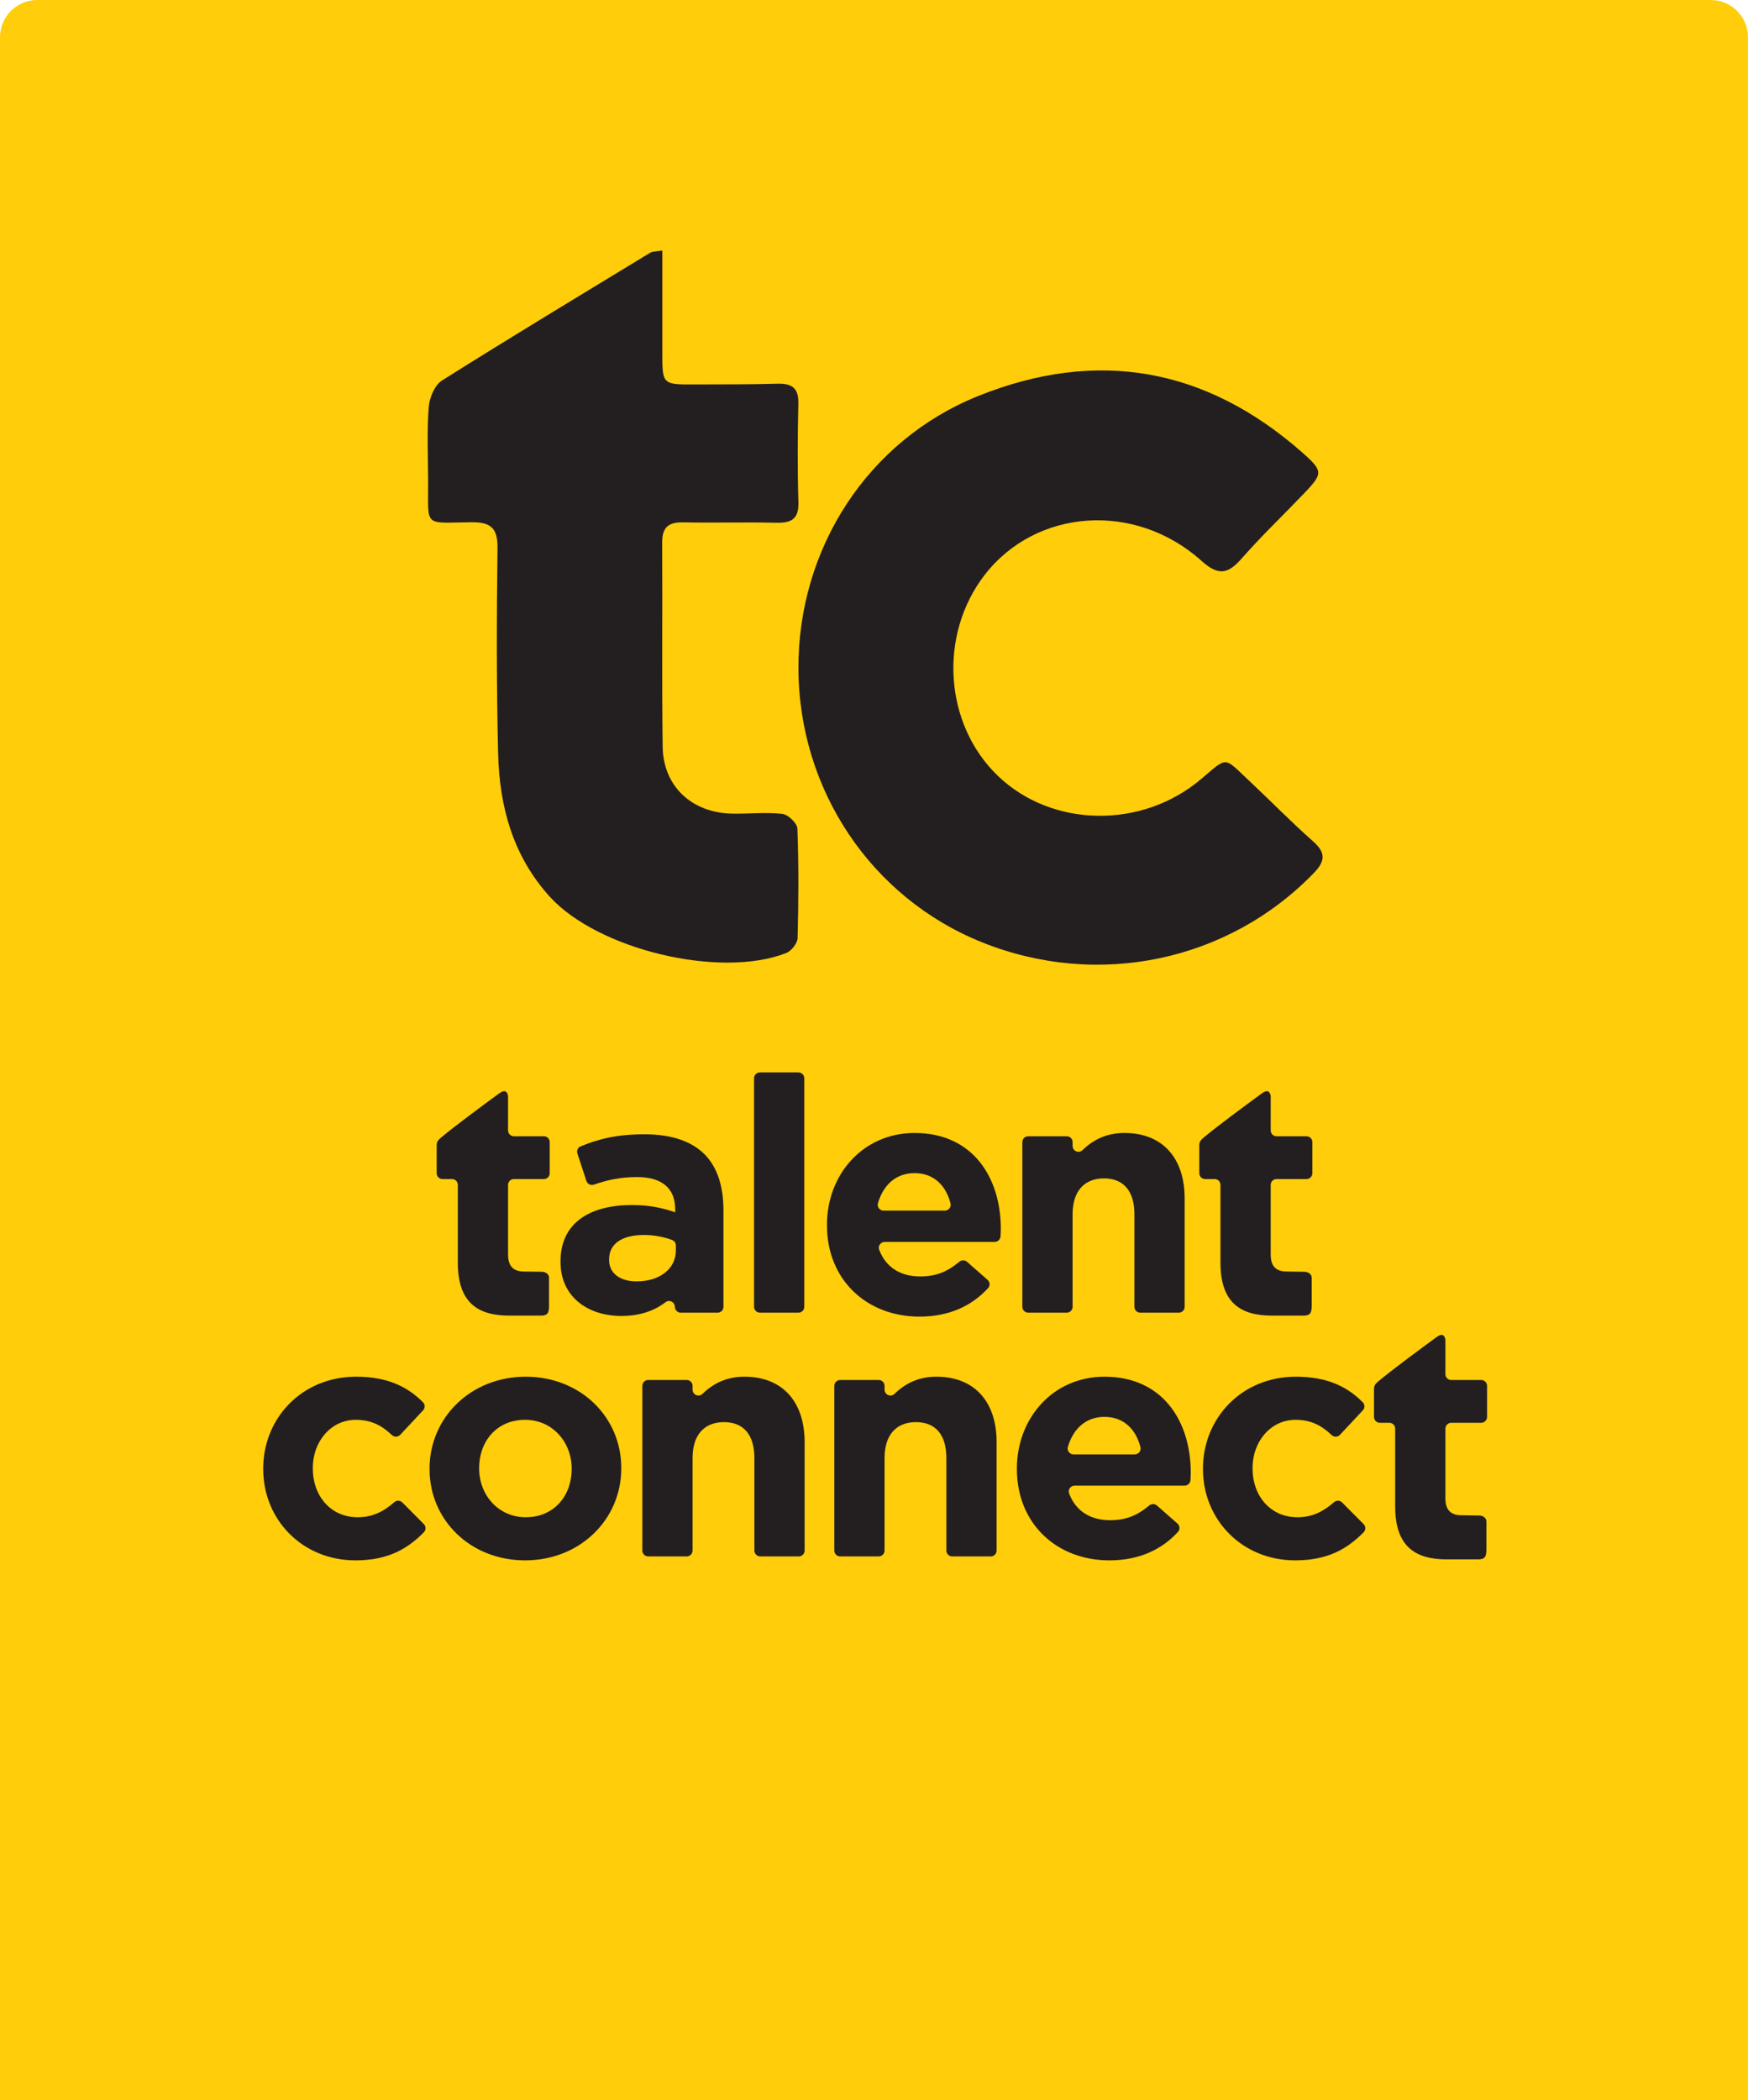 <svg width="328" height="394" viewBox="0 0 328 394" fill="none" xmlns="http://www.w3.org/2000/svg">
<path d="M0 7C0 3.134 3.134 0 7 0H321C324.866 0 328 3.134 328 7V394H0V7Z" fill="#FFCD0A"/>
<g clip-path="url(#clip0_26_124)">
<path d="M149.82 125.34C149.769 102.884 162.818 82.641 183.533 74.304C205.879 65.311 226.341 68.988 244.422 84.95C248.329 88.399 248.237 88.872 244.673 92.598C240.766 96.682 236.663 100.594 232.941 104.837C230.358 107.782 228.556 108.014 225.449 105.223C213.051 94.082 194.488 95.391 184.835 107.775C176.025 119.076 177.138 135.947 187.332 145.651C197.445 155.277 214.288 155.609 225.434 146.118C230.427 141.868 229.594 141.991 234.359 146.45C238.388 150.22 242.239 154.186 246.373 157.835C248.791 159.969 248.708 161.542 246.534 163.789C230.469 180.382 206.021 185.53 184.264 176.788C163.443 168.42 149.873 148.15 149.82 125.34Z" fill="#231F20"/>
<path d="M124.281 46.999C124.281 53.666 124.279 59.923 124.281 66.179C124.283 72.14 124.284 72.151 130.387 72.128C135.557 72.108 140.729 72.136 145.896 71.991C148.628 71.914 149.869 72.814 149.804 75.689C149.664 81.863 149.628 88.047 149.815 94.219C149.911 97.352 148.534 98.14 145.672 98.076C139.824 97.948 133.97 98.116 128.121 98.004C125.315 97.951 124.236 99.057 124.253 101.813C124.329 114.571 124.175 127.331 124.345 140.087C124.444 147.544 129.83 152.531 137.441 152.654C140.568 152.704 143.726 152.352 146.811 152.699C147.885 152.819 149.591 154.463 149.627 155.46C149.877 162.3 149.847 169.156 149.662 176.001C149.635 176.981 148.487 178.43 147.516 178.81C135.083 183.669 112.147 178.15 103.14 168.212C96.25 160.611 93.721 151.339 93.474 141.479C93.15 128.594 93.192 115.695 93.352 102.806C93.399 99.025 92.06 97.938 88.38 97.982C79.273 98.09 80.4 99.027 80.337 90.071C80.305 85.505 80.104 80.922 80.448 76.381C80.58 74.633 81.548 72.264 82.925 71.396C95.874 63.234 108.992 55.334 122.074 47.378C122.39 47.186 122.854 47.233 124.281 46.999Z" fill="#231F20"/>
<path d="M85.907 236.891V222.303C85.907 221.698 85.415 221.208 84.808 221.208H83.037C82.43 221.208 81.938 220.718 81.938 220.115V214.891C81.938 214.12 82.283 213.839 82.857 213.351C85.11 211.436 90.892 207.171 93.231 205.456C93.856 204.998 94.221 204.723 94.629 204.723C95.037 204.723 95.335 205.212 95.335 205.817V212.087C95.335 212.692 95.827 213.181 96.434 213.181H102.051C102.658 213.181 103.15 213.672 103.15 214.275V220.115C103.15 220.718 102.658 221.208 102.051 221.208H96.434C95.827 221.208 95.335 221.698 95.335 222.303V235.349C95.335 237.509 96.265 238.56 98.374 238.56C99.532 238.56 100.458 238.603 101.599 238.603C102.34 238.603 103.025 239.001 103.025 239.74V245.026C103.025 246.473 102.627 246.833 101.454 246.833C99.796 246.833 98.452 246.833 95.583 246.833C89.815 246.833 85.907 244.548 85.907 236.891Z" fill="#231F20"/>
<path d="M229.011 236.891V222.303C229.011 221.698 228.518 221.208 227.911 221.208H226.141C225.533 221.208 225.042 220.718 225.042 220.115V214.891C225.042 214.12 225.386 213.839 225.96 213.351C228.214 211.436 233.995 207.171 236.335 205.456C236.96 204.998 237.324 204.723 237.732 204.723C238.14 204.723 238.439 205.212 238.439 205.817V212.087C238.439 212.692 238.93 213.181 239.538 213.181H245.154C245.761 213.181 246.253 213.672 246.253 214.275V220.115C246.253 220.718 245.761 221.208 245.154 221.208H239.538C238.93 221.208 238.439 221.698 238.439 222.303V235.349C238.439 237.509 239.368 238.56 241.477 238.56C242.636 238.56 243.561 238.603 244.702 238.603C245.444 238.603 246.128 239.001 246.128 239.74V245.026C246.128 246.473 245.73 246.833 244.557 246.833C242.899 246.833 241.556 246.833 238.686 246.833C232.918 246.833 229.011 244.548 229.011 236.891Z" fill="#231F20"/>
<path d="M261.793 282.62V268.032C261.793 267.428 261.301 266.938 260.694 266.938H258.922C258.315 266.938 257.823 266.448 257.823 265.844V260.62C257.823 259.847 258.169 259.568 258.743 259.08C260.995 257.165 266.778 252.9 269.117 251.185C269.742 250.727 270.107 250.451 270.514 250.451C270.923 250.451 271.22 250.941 271.22 251.545V257.816C271.22 258.421 271.712 258.91 272.319 258.91H277.936C278.543 258.91 279.035 259.4 279.035 260.005V265.844C279.035 266.448 278.543 266.938 277.936 266.938H272.319C271.712 266.938 271.22 267.428 271.22 268.032V281.078C271.22 283.238 272.151 284.288 274.26 284.288C275.417 284.288 276.343 284.332 277.485 284.332C278.226 284.332 278.911 284.731 278.911 285.469V290.755C278.911 292.201 278.512 292.562 277.339 292.562C275.681 292.562 274.337 292.562 271.468 292.562C265.7 292.562 261.793 290.277 261.793 282.62Z" fill="#231F20"/>
<path d="M126.821 234.607V233.667C126.821 233.225 126.562 232.815 126.149 232.656C124.642 232.076 122.794 231.705 120.805 231.705C116.774 231.705 114.292 233.31 114.292 236.274V236.397C114.292 238.929 116.402 240.41 119.44 240.41C123.844 240.41 126.821 238.003 126.821 234.607ZM105.176 236.767V236.645C105.176 229.421 110.695 226.085 118.572 226.085C121.922 226.085 124.34 226.642 126.697 227.444V226.888C126.697 222.998 124.278 220.838 119.565 220.838C116.384 220.838 114.028 221.369 111.425 222.259C110.85 222.456 110.224 222.137 110.035 221.562L108.343 216.42C108.165 215.88 108.43 215.287 108.957 215.071C112.311 213.69 115.762 212.811 120.929 212.811C126.077 212.811 129.798 214.169 132.155 216.515C134.636 218.985 135.752 222.628 135.752 227.075V245.183C135.752 245.787 135.26 246.277 134.653 246.277H127.734C127.127 246.277 126.635 245.787 126.635 245.183C126.635 244.281 125.603 243.763 124.886 244.312C122.792 245.913 120.11 246.895 116.587 246.895C110.323 246.895 105.176 243.313 105.176 236.767Z" fill="#231F20"/>
<path d="M142.593 201.204H149.822C150.428 201.204 150.921 201.693 150.921 202.297V245.183C150.921 245.787 150.428 246.277 149.822 246.277H142.593C141.985 246.277 141.493 245.787 141.493 245.183V202.297C141.493 201.693 141.985 201.204 142.593 201.204Z" fill="#231F20"/>
<path d="M177.283 227.136C177.996 227.136 178.532 226.462 178.357 225.774C177.483 222.334 175.133 220.097 171.609 220.097C168.148 220.097 165.758 222.277 164.74 225.736C164.534 226.434 165.073 227.136 165.803 227.136H177.283ZM155.173 229.915V229.791C155.173 220.344 161.934 212.564 171.609 212.564C182.712 212.564 187.797 221.147 187.797 230.531C187.797 230.973 187.775 231.461 187.743 231.964C187.708 232.545 187.228 233.002 186.644 233.002H166.011C165.251 233.002 164.702 233.761 164.968 234.468C166.213 237.77 168.96 239.484 172.664 239.484C175.529 239.484 177.681 238.675 179.997 236.732C180.422 236.375 181.039 236.364 181.454 236.73L185.309 240.125C185.759 240.523 185.821 241.221 185.415 241.664C182.354 245.005 178.113 247.018 172.54 247.018C162.554 247.018 155.173 240.04 155.173 229.915Z" fill="#231F20"/>
<path d="M192.937 213.181H200.167C200.774 213.181 201.266 213.672 201.266 214.275V214.995C201.266 215.949 202.42 216.461 203.108 215.797C205.022 213.951 207.469 212.564 211.003 212.564C218.136 212.564 222.291 217.257 222.291 224.851V245.183C222.291 245.787 221.799 246.277 221.192 246.277H213.963C213.355 246.277 212.864 245.787 212.864 245.183V227.816C212.864 223.369 210.755 221.085 207.157 221.085C203.56 221.085 201.266 223.369 201.266 227.816V245.183C201.266 245.787 200.774 246.277 200.167 246.277H192.937C192.33 246.277 191.838 245.787 191.838 245.183V214.275C191.838 213.672 192.33 213.181 192.937 213.181Z" fill="#231F20"/>
<path d="M49.39 275.644V275.521C49.39 266.073 56.647 258.293 66.818 258.293C72.617 258.293 76.396 260.092 79.385 263.102C79.793 263.511 79.784 264.179 79.39 264.601L75.099 269.195C74.686 269.636 73.987 269.665 73.549 269.249C71.681 267.476 69.697 266.381 66.757 266.381C62.042 266.381 58.693 270.519 58.693 275.396V275.521C58.693 280.583 61.981 284.66 67.129 284.66C69.946 284.66 71.977 283.58 74.009 281.818C74.44 281.443 75.094 281.478 75.497 281.884L79.528 285.943C79.946 286.363 79.961 287.045 79.546 287.467C76.481 290.579 72.835 292.748 66.694 292.748C56.708 292.748 49.39 285.091 49.39 275.644Z" fill="#231F20"/>
<path d="M107.273 275.644V275.521C107.273 270.643 103.738 266.381 98.528 266.381C93.132 266.381 89.907 270.519 89.907 275.396V275.521C89.907 280.398 93.442 284.66 98.651 284.66C104.048 284.66 107.273 280.522 107.273 275.644ZM80.603 275.644V275.521C80.603 266.011 88.294 258.293 98.651 258.293C108.947 258.293 116.576 265.888 116.576 275.396V275.521C116.576 285.029 108.885 292.748 98.528 292.748C88.232 292.748 80.603 285.152 80.603 275.644Z" fill="#231F20"/>
<path d="M121.629 258.911H128.858C129.465 258.911 129.957 259.4 129.957 260.005V260.724C129.957 261.679 131.112 262.19 131.8 261.526C133.714 259.679 136.161 258.293 139.694 258.293C146.827 258.293 150.983 262.986 150.983 270.581V290.912C150.983 291.516 150.491 292.006 149.884 292.006H142.654C142.047 292.006 141.555 291.516 141.555 290.912V273.544C141.555 269.098 139.447 266.813 135.849 266.813C132.252 266.813 129.957 269.098 129.957 273.544V290.912C129.957 291.516 129.465 292.006 128.858 292.006H121.629C121.021 292.006 120.53 291.516 120.53 290.912V260.005C120.53 259.4 121.021 258.911 121.629 258.911Z" fill="#231F20"/>
<path d="M157.653 258.911H164.883C165.491 258.911 165.982 259.4 165.982 260.005V260.724C165.982 261.679 167.137 262.19 167.825 261.526C169.738 259.679 172.185 258.293 175.72 258.293C182.852 258.293 187.008 262.986 187.008 270.581V290.912C187.008 291.516 186.516 292.006 185.909 292.006H178.679C178.072 292.006 177.58 291.516 177.58 290.912V273.544C177.58 269.098 175.472 266.813 171.874 266.813C168.276 266.813 165.982 269.098 165.982 273.544V290.912C165.982 291.516 165.491 292.006 164.883 292.006H157.653C157.046 292.006 156.554 291.516 156.554 290.912V260.005C156.554 259.4 157.046 258.911 157.653 258.911Z" fill="#231F20"/>
<path d="M212.922 272.866C213.636 272.866 214.172 272.192 213.997 271.503C213.122 268.064 210.772 265.826 207.249 265.826C203.787 265.826 201.397 268.006 200.379 271.465C200.174 272.162 200.712 272.866 201.442 272.866H212.922ZM190.812 275.644V275.521C190.812 266.073 197.573 258.293 207.249 258.293C218.351 258.293 223.436 266.876 223.436 276.261C223.436 276.703 223.414 277.19 223.383 277.693C223.347 278.274 222.868 278.731 222.283 278.731H201.65C200.89 278.731 200.341 279.491 200.608 280.197C201.852 283.5 204.599 285.214 208.303 285.214C211.168 285.214 213.321 284.404 215.637 282.461C216.061 282.104 216.678 282.092 217.094 282.459L220.948 285.855C221.399 286.252 221.46 286.951 221.054 287.393C217.994 290.734 213.752 292.748 208.179 292.748C198.193 292.748 190.812 285.77 190.812 275.644Z" fill="#231F20"/>
<path d="M225.728 275.644V275.521C225.728 266.073 232.985 258.293 243.156 258.293C248.955 258.293 252.734 260.092 255.723 263.102C256.131 263.511 256.122 264.179 255.728 264.601L251.436 269.195C251.024 269.636 250.325 269.665 249.887 269.249C248.019 267.476 246.034 266.381 243.095 266.381C238.381 266.381 235.031 270.519 235.031 275.396V275.521C235.031 280.583 238.319 284.66 243.466 284.66C246.284 284.66 248.314 283.58 250.346 281.818C250.778 281.443 251.433 281.479 251.835 281.884L255.866 285.943C256.283 286.363 256.298 287.045 255.883 287.467C252.817 290.579 249.174 292.748 243.031 292.748C233.046 292.748 225.728 285.091 225.728 275.644Z" fill="#231F20"/>
</g>
<defs>
<clipPath id="clip0_26_124">
<rect width="229.642" height="245.747" fill="white" transform="translate(49.39 47)"/>
</clipPath>
</defs>
</svg>
